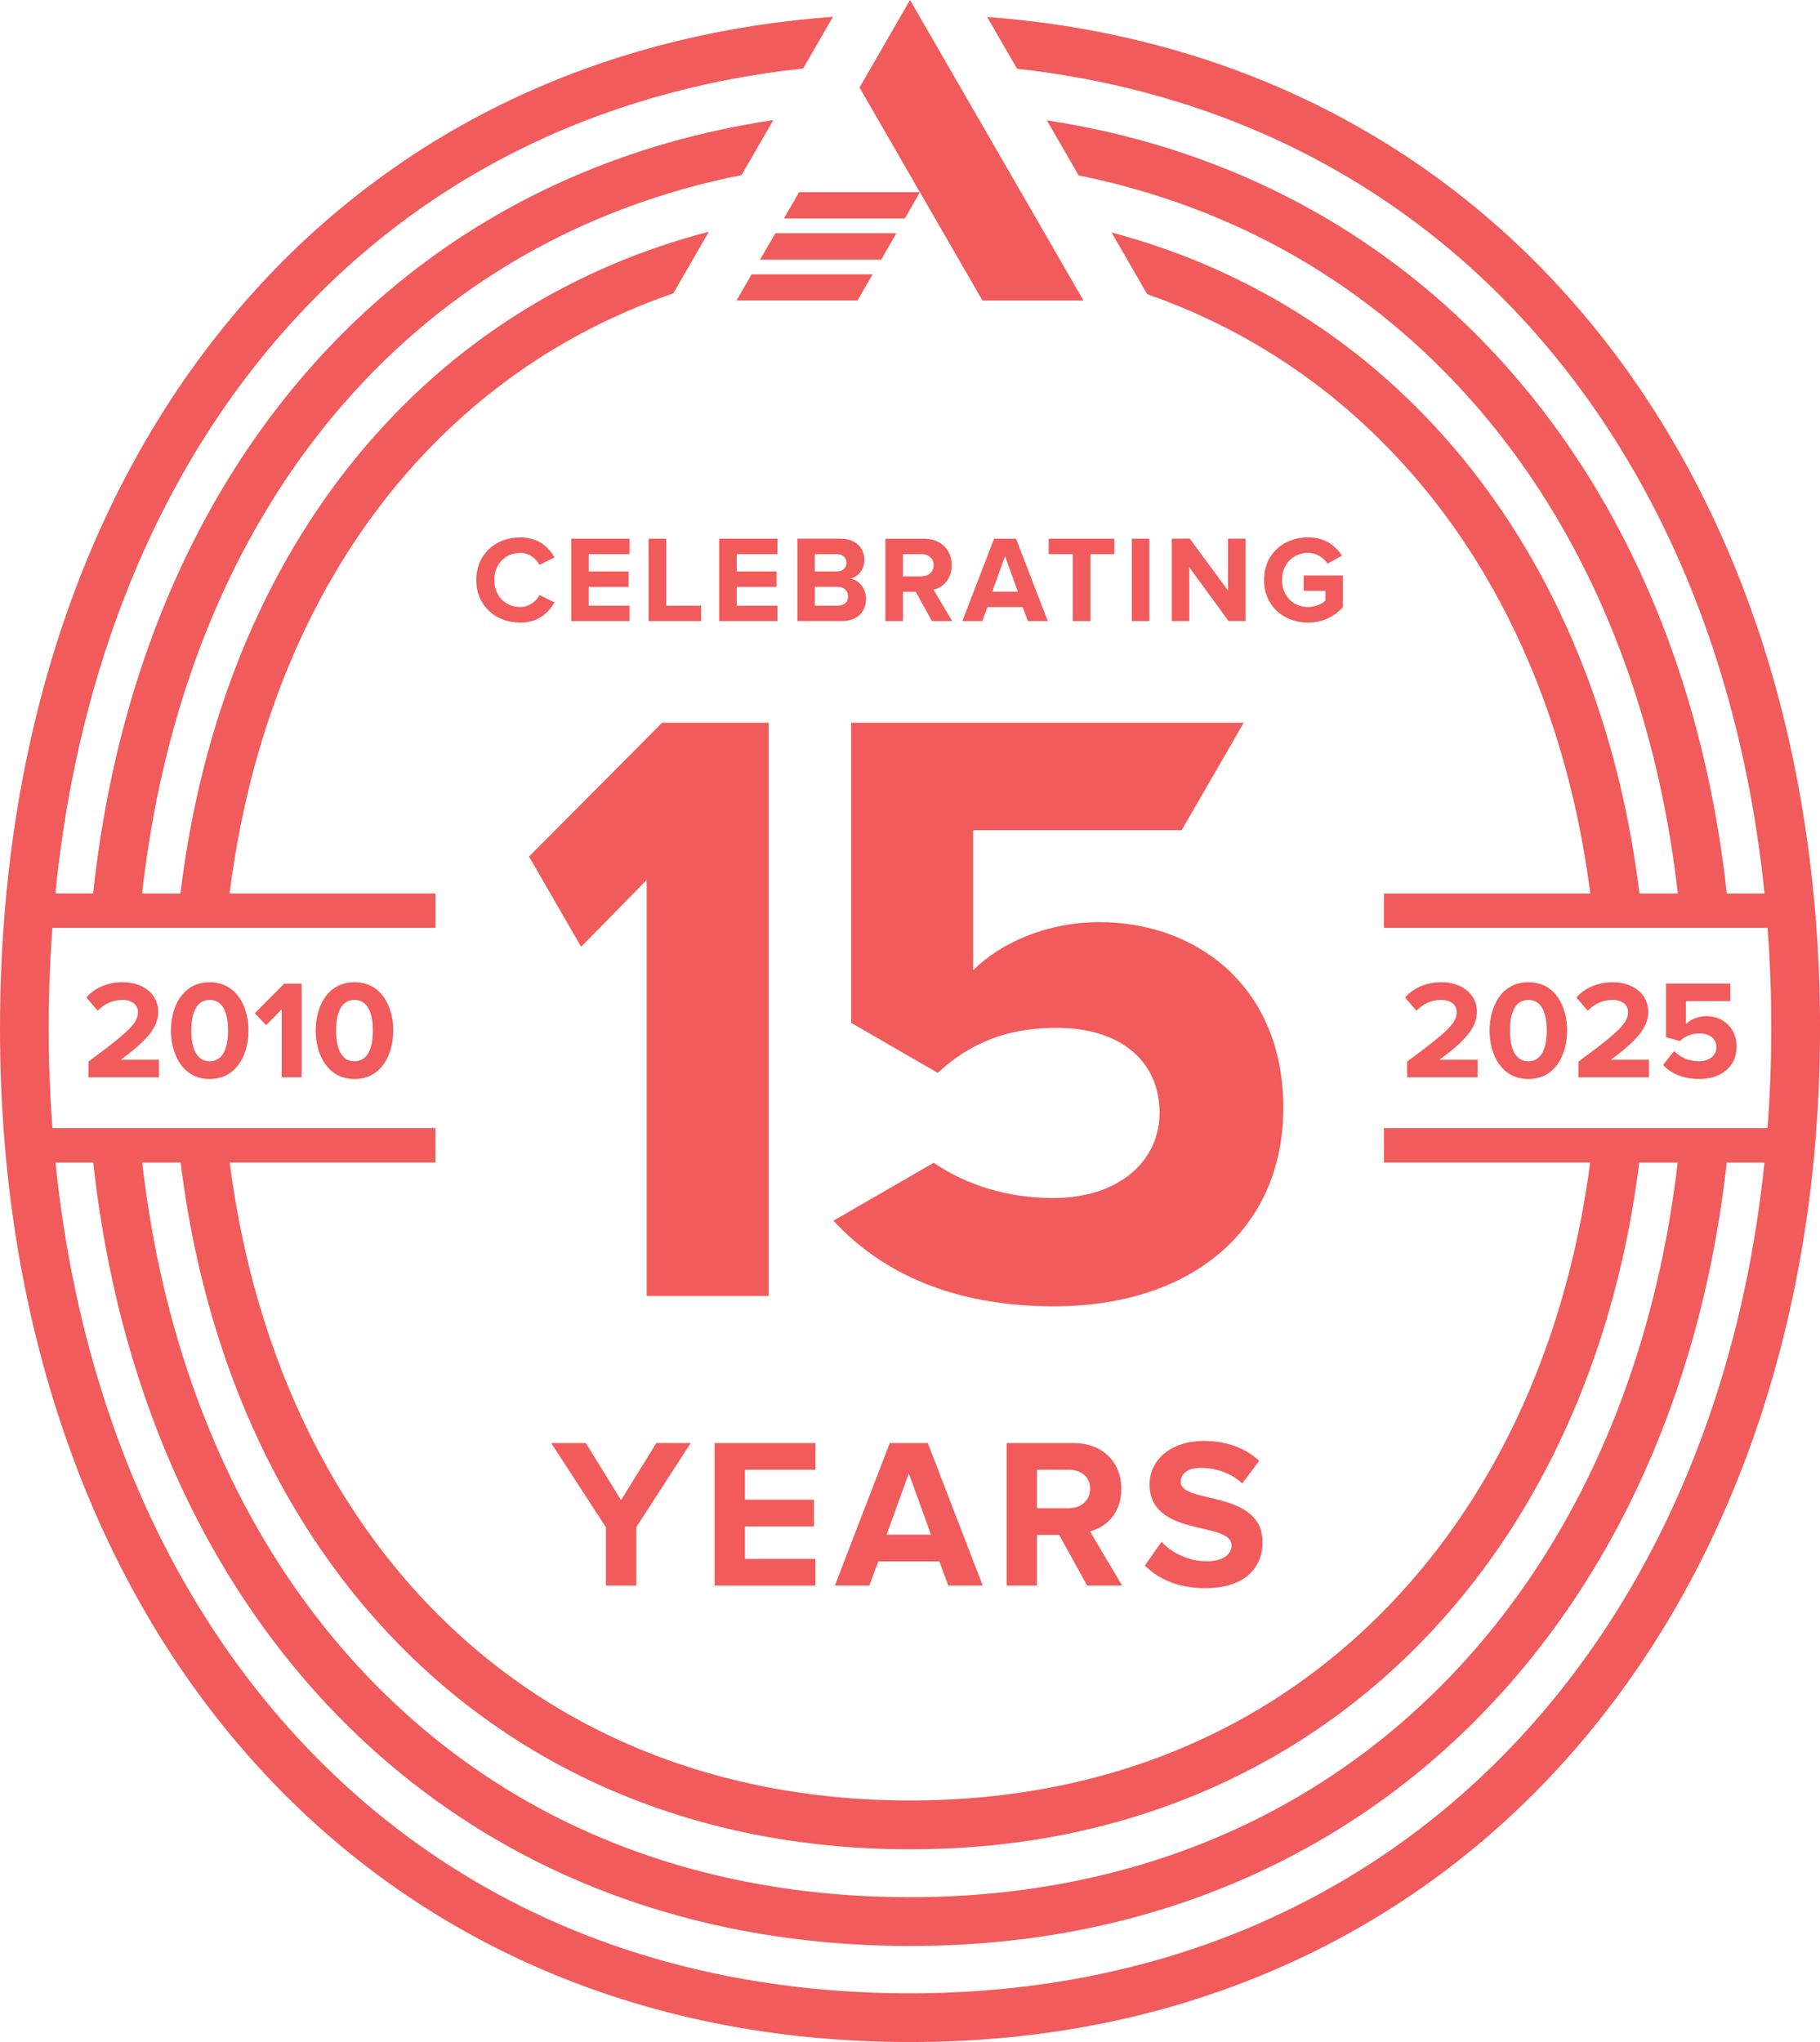 <?xml version="1.0" encoding="UTF-8"?>
<svg xmlns="http://www.w3.org/2000/svg" id="Layer_1" data-name="Layer 1" viewBox="0 0 635.03 712.27">
  <defs>
    <style>
      .cls-1 {
        fill: #f15b5b;
      }
    </style>
  </defs>
  <path class="cls-1" d="M515.34,353.03c0-6.52-5.49-10.44-12.5-10.44-4.56,0-9.41,1.67-12.6,5.34l3.97,4.61c2.21-2.3,5.05-3.77,8.77-3.77,2.7,0,5.29,1.37,5.29,4.26,0,4.02-3.92,7.35-17.3,17.25v5.49h24.6v-6.13h-13.33c8.48-6.18,13.09-11.03,13.09-16.62Z"></path>
  <path class="cls-1" d="M546.8,359.45c0-8.43-4.17-16.86-13.53-16.86s-13.53,8.43-13.53,16.86,4.17,16.91,13.53,16.91,13.53-8.48,13.53-16.91ZM526.85,359.45c0-6.03,1.76-10.68,6.42-10.68s6.42,4.66,6.42,10.68-1.76,10.73-6.42,10.73-6.42-4.71-6.42-10.73Z"></path>
  <path class="cls-1" d="M574.81,355.46c.2-.8.31-1.61.31-2.43,0-.98-.14-1.89-.37-2.75-1.33-4.85-6.17-7.69-12.13-7.69-1.69,0-3.42.23-5.09.71-2.84.81-5.5,2.32-7.5,4.64l3.97,4.61c1.08-1.13,2.32-2.05,3.73-2.71,1.47-.68,3.14-1.07,5.04-1.07,2.7,0,5.29,1.37,5.29,4.26,0,3.2-2.51,5.98-10.28,11.98-1.99,1.53-4.3,3.26-7.02,5.27v5.49h24.6v-6.13h-13.33c7.23-5.26,11.63-9.57,12.78-14.19Z"></path>
  <path class="cls-1" d="M592.81,370.18c-1.77,0-3.44-.35-4.94-.99-1.41-.6-2.67-1.47-3.74-2.59l-3.87,4.85c1.86,2.02,4.31,3.5,7.4,4.28,1.57.39,3.28.62,5.19.62,5.77,0,10.08-2.36,12-6.33.7-1.46,1.09-3.13,1.09-4.99,0-1.73-.34-3.27-.94-4.62-1.69-3.8-5.45-5.97-9.55-5.97-2.99,0-5.64,1.18-7.2,2.75v-7.99h15.49v-6.13h-22.45v18.72l4.85,1.32c.59-.56,1.2-1.01,1.84-1.38,1.49-.87,3.13-1.26,5.02-1.26,3.72,0,5.88,1.96,5.88,4.85,0,2.65-2.21,4.85-6.08,4.85Z"></path>
  <path class="cls-1" d="M30.86,370.28v5.49h24.6v-6.13h-13.33c1.83-1.34,3.47-2.61,4.94-3.84,5.31-4.47,8.15-8.4,8.15-12.78,0-5.01-3.25-8.48-7.94-9.82-1.41-.4-2.94-.62-4.56-.62-4.55,0-9.39,1.66-12.58,5.33,0,0-.01.01-.02.02l.02.02,3.95,4.59c2.21-2.3,5.05-3.77,8.77-3.77,1.62,0,3.21.5,4.21,1.53.66.68,1.08,1.58,1.08,2.73s-.34,2.28-1.14,3.5c-1.95,3-6.66,6.72-16.16,13.75Z"></path>
  <path class="cls-1" d="M73.16,342.59c-7.35,0-11.49,5.2-12.93,11.52-.39,1.73-.6,3.53-.6,5.34s.21,3.67.62,5.42c1.46,6.29,5.59,11.49,12.91,11.49,1.63,0,3.1-.27,4.42-.74,6.26-2.23,9.11-9.21,9.11-16.17s-2.88-13.97-9.19-16.15c-1.3-.45-2.74-.71-4.33-.71ZM79.58,359.45c0,3.7-.67,6.89-2.25,8.81-1,1.21-2.37,1.92-4.17,1.92-4.66,0-6.42-4.71-6.42-10.73s1.76-10.68,6.42-10.68c1.78,0,3.12.66,4.12,1.81,1.64,1.9,2.3,5.12,2.3,8.87Z"></path>
  <polygon class="cls-1" points="105.26 375.77 105.26 343.08 99.18 343.08 88.89 353.42 92.86 357.58 98.3 352.05 98.3 375.77 105.26 375.77"></polygon>
  <path class="cls-1" d="M110.15,359.45c0,8.43,4.17,16.91,13.53,16.91s13.53-8.48,13.53-16.91-4.17-16.86-13.53-16.86-13.53,8.43-13.53,16.86ZM130.1,359.45c0,6.03-1.76,10.73-6.42,10.73s-6.42-4.71-6.42-10.73,1.76-10.68,6.42-10.68,6.42,4.66,6.42,10.68Z"></path>
  <polygon class="cls-1" points="221.99 553.06 221.99 532.71 241 503.34 229 503.34 216.7 523.24 204.4 503.34 192.32 503.34 211.41 532.71 211.41 553.06 221.99 553.06"></polygon>
  <polygon class="cls-1" points="284.52 512.65 284.52 503.34 249.34 503.34 249.34 553.06 284.52 553.06 284.52 543.74 259.93 543.74 259.93 532.41 284 532.41 284 523.09 259.93 523.09 259.93 512.65 284.52 512.65"></polygon>
  <path class="cls-1" d="M291.31,553.06h12l3.13-8.42h21.32l3.13,8.42h12l-19.16-49.72h-13.27l-19.16,49.72ZM324.85,535.31h-15.5l7.75-21.39,7.75,21.39Z"></path>
  <path class="cls-1" d="M391.26,519.36c0-9.24-6.41-16.03-16.77-16.03h-23.26v49.72h10.58v-17.67h7.75l9.76,17.67h12.22l-11.26-18.93c5.37-1.27,10.96-6.04,10.96-14.76ZM373,526.07h-11.18v-13.42h11.18c4.17,0,7.38,2.53,7.38,6.63s-3.21,6.78-7.38,6.78Z"></path>
  <path class="cls-1" d="M421.07,544.56c-6.86,0-12.3-3.13-15.8-6.78l-5.81,8.27c4.7,4.7,11.55,7.9,21.17,7.9,13.34,0,19.9-6.86,19.9-15.95,0-18.56-28.55-13.27-28.55-21.09,0-2.98,2.53-4.92,7.01-4.92,5.07,0,10.44,1.71,14.46,5.44l5.89-7.9c-4.92-4.55-11.48-6.93-19.38-6.93-11.7,0-18.86,6.86-18.86,15.13,0,18.71,28.62,12.67,28.62,21.32,0,2.91-2.76,5.52-8.65,5.52Z"></path>
  <path class="cls-1" d="M181.51,192.85c2.93,0,5.52,1.85,6.72,4.18l5.26-2.58c-2.03-3.62-5.69-7.02-11.98-7.02-8.66,0-15.34,5.99-15.34,14.87s6.68,14.87,15.34,14.87c6.29,0,9.95-3.49,11.98-7.07l-5.26-2.54c-1.21,2.33-3.79,4.18-6.72,4.18-5.26,0-9.05-4.01-9.05-9.44s3.79-9.44,9.05-9.44Z"></path>
  <polygon class="cls-1" points="219.64 193.28 219.64 187.89 199.3 187.89 199.3 216.63 219.64 216.63 219.64 211.25 205.42 211.25 205.42 204.7 219.34 204.7 219.34 199.31 205.42 199.31 205.42 193.28 219.64 193.28"></polygon>
  <polygon class="cls-1" points="226.32 187.89 226.32 216.63 244.64 216.63 244.64 211.25 232.48 211.25 232.48 187.89 226.32 187.89"></polygon>
  <polygon class="cls-1" points="250.93 216.63 271.27 216.63 271.27 211.25 257.05 211.25 257.05 204.7 270.96 204.7 270.96 199.31 257.05 199.31 257.05 193.28 271.27 193.28 271.27 187.89 250.93 187.89 250.93 216.63"></polygon>
  <path class="cls-1" d="M302.16,208.83c0-3.58-2.41-6.55-5.52-7.02,2.71-.56,4.96-3.02,4.96-6.59,0-3.83-2.8-7.33-8.27-7.33h-15.12v28.74h15.6c5.52,0,8.36-3.45,8.36-7.8ZM284.32,193.28h7.67c2.07,0,3.36,1.25,3.36,3.02s-1.29,3.02-3.36,3.02h-7.67v-6.03ZM284.32,211.25v-6.55h7.93c2.37,0,3.66,1.47,3.66,3.28,0,2.07-1.38,3.27-3.66,3.27h-7.93Z"></path>
  <path class="cls-1" d="M332.07,197.16c0-5.34-3.71-9.26-9.7-9.26h-13.44v28.74h6.12v-10.21h4.48l5.64,10.21h7.07l-6.51-10.95c3.1-.73,6.33-3.49,6.33-8.53ZM321.51,201.04h-6.46v-7.76h6.46c2.41,0,4.27,1.46,4.27,3.83s-1.85,3.92-4.27,3.92Z"></path>
  <path class="cls-1" d="M356.84,211.77l1.81,4.87h6.94l-11.07-28.74h-7.67l-11.07,28.74h6.94l1.81-4.87h12.32ZM350.68,194.01l4.48,12.37h-8.96l4.48-12.37Z"></path>
  <polygon class="cls-1" points="365.89 193.28 374.3 193.28 374.3 216.63 380.46 216.63 380.46 193.28 388.82 193.28 388.82 187.89 365.89 187.89 365.89 193.28"></polygon>
  <rect class="cls-1" x="394.89" y="187.89" width="6.12" height="28.74"></rect>
  <polygon class="cls-1" points="428.67 216.63 434.58 216.63 434.58 187.89 428.46 187.89 428.46 205.95 415.14 187.89 408.85 187.89 408.85 216.63 414.97 216.63 414.97 197.89 428.67 216.63"></polygon>
  <path class="cls-1" d="M456.38,192.85c3.02,0,5.47,1.72,6.81,3.75l5.04-2.76c-2.15-3.4-5.9-6.42-11.85-6.42-8.45,0-15.34,5.77-15.34,14.87s6.89,14.87,15.34,14.87c5.17,0,9.26-2.11,12.19-5.39v-11.03h-13.7v5.34h7.58v3.45c-1.16,1.08-3.53,2.2-6.08,2.2-5.26,0-9.05-4.01-9.05-9.44s3.79-9.44,9.05-9.44Z"></path>
  <path class="cls-1" d="M612.63,217.3c-14.7-42.83-36.22-80.55-63.96-112.11-28.09-31.95-61.86-56.78-100.39-73.82-32.04-14.17-66.87-22.69-103.85-25.46l10.43,18.06c30.69,3.41,59.69,11.07,86.55,22.95,36.25,16.03,68.05,39.41,94.49,69.49,26.27,29.88,46.67,65.68,60.65,106.4,9.56,27.87,15.95,57.62,19.12,88.85h-13.17c-3.09-28.37-9.01-55.46-17.74-80.92-13.31-38.78-32.79-72.93-57.91-101.5-25.44-28.93-56.03-51.43-90.92-66.86-22.16-9.8-45.81-16.61-70.66-20.4l11.09,19.2c54.43,11.06,101.35,37.91,137.73,79.29,23.65,26.9,42.02,59.12,54.6,95.79,8.14,23.72,13.73,48.95,16.73,75.4h-13.39c-2.89-23.56-7.99-46.11-15.3-67.39-11.91-34.7-29.34-65.26-51.83-90.83-22.78-25.91-50.17-46.04-81.41-59.86-11.45-5.07-23.36-9.22-35.64-12.5l12.43,21.53c35.5,12.42,66.55,33.28,91.85,62.05,21.01,23.9,37.33,52.54,48.51,85.12,6.7,19.54,11.45,40.23,14.24,61.87h-71.98v12h133.84c.85,11.46,1.29,23.1,1.29,34.92s-.44,23.45-1.31,34.92h-133.82v12h71.93c-2.8,21.32-7.53,41.76-14.18,61.12-11.2,32.56-27.53,61.23-48.53,85.22-43.62,49.84-104,76.18-174.6,76.18s-131.86-26.34-175.25-76.16c-20.85-23.94-37.04-52.61-48.12-85.21-6.57-19.34-11.24-39.79-14-61.15h71.78v-12H18.29c-.85-11.46-1.29-23.11-1.29-34.92s.43-23.47,1.27-34.92h133.67v-12h-71.84c2.75-21.67,7.43-42.38,14.05-61.9,11.06-32.63,27.25-61.26,48.1-85.11,25.34-28.98,56.68-49.93,92.67-62.31l12.43-21.52c-46.33,12.07-86.36,36.59-117.89,72.64-22.33,25.53-39.63,56.09-51.41,90.84-7.2,21.24-12.23,43.78-15.08,67.36h-13.39c2.96-26.49,8.47-51.74,16.5-75.43,12.45-36.72,30.67-68.94,54.14-95.78,36.31-41.51,83.51-68.4,138.54-79.39l11.07-19.17c-25.24,3.78-49.18,10.62-71.55,20.48-34.95,15.41-65.52,37.91-90.85,66.88-24.95,28.52-44.28,62.68-57.44,101.51-8.62,25.42-14.46,52.5-17.5,80.89h-13.17c3.13-31.29,9.42-61.05,18.86-88.88,13.83-40.78,34.06-76.57,60.14-106.39,46.37-53.02,108.74-84.57,181.91-92.49l10.41-18.02c-37.45,2.74-72.6,11.28-104.81,25.48-38.59,17.02-72.33,41.86-100.31,73.84-27.55,31.5-48.9,69.22-63.44,112.12C7.43,260.53,0,308.06,0,358.59s7.43,97.25,22.08,140.34c14.56,42.84,35.9,80.59,63.43,112.2,28.01,32.17,61.76,57.18,100.29,74.35,39.88,17.77,84.2,26.78,131.72,26.78s91.02-9.01,130.8-26.78c38.47-17.19,72.24-42.19,100.37-74.33,27.72-31.67,49.23-69.41,63.95-112.19,14.86-43.2,22.4-90.42,22.4-140.37s-7.53-97.99-22.39-141.29ZM78.05,472.13c11.8,34.7,29.09,65.29,51.39,90.9,22.72,26.09,50.08,46.37,81.33,60.29,32.33,14.4,68.24,21.71,106.74,21.71s73.75-7.3,106-21.71c31.2-13.94,58.58-34.22,81.39-60.27,22.46-25.66,39.89-56.24,51.81-90.89,7.26-21.11,12.35-43.41,15.25-66.65h13.4c-3.02,26.08-8.59,51.03-16.68,74.56-12.6,36.63-30.98,68.9-54.61,95.9-23.85,27.25-52.46,48.44-85.05,63-33.83,15.11-71.34,22.77-111.5,22.77-80.21,0-148.42-29.65-197.28-85.76-23.47-26.95-41.69-59.21-54.15-95.89-7.99-23.5-13.49-48.46-16.46-74.59h13.4c2.86,23.26,7.87,45.55,15.03,66.62ZM596.56,493.44c-14,40.68-34.41,76.52-60.66,106.52-26.5,30.28-58.3,53.83-94.51,70.01-37.59,16.79-79.26,25.3-123.87,25.3-89.11,0-164.9-32.95-219.19-95.29-26.07-29.93-46.31-65.77-60.15-106.51-9.39-27.63-15.67-57.08-18.81-87.95h13.17c3.06,28.03,8.88,54.83,17.46,80.06,13.18,38.79,32.51,72.96,57.43,101.58,25.37,29.14,55.93,51.79,90.84,67.34,36.12,16.09,76.24,24.25,119.26,24.25s82.41-8.16,118.44-24.25c34.85-15.57,65.43-38.22,90.91-67.32,25.1-28.67,44.58-62.84,57.9-101.57,8.7-25.28,14.6-52.09,17.7-80.09h13.17c-3.19,30.82-9.55,60.26-19.07,87.92Z"></path>
  <polygon class="cls-1" points="268.2 252.09 231.03 252.09 184.58 298.76 202.76 330.24 225.63 306.95 225.63 452.04 268.2 452.04 268.2 252.09"></polygon>
  <path class="cls-1" d="M296.98,356.77l30.21,17.45c11.86-11.04,25.19-15.71,41.44-15.71,22.78,0,35.97,11.99,35.97,29.68,0,16.19-13.49,29.68-37.17,29.68-15.58,0-29.83-4.3-41.66-12.28l-34.97,20.19c17.09,18.52,42.23,29.86,76.93,29.86,48.26,0,80.04-26.98,80.04-69.25s-30.28-64.75-64.15-64.75c-18.29,0-34.47,7.19-44.07,16.79v-48.86h72.76l21.64-37.47h-136.97v104.68Z"></path>
  <polygon class="cls-1" points="314.3 55.47 323.97 72.22 334.03 89.65 342.8 104.84 378.06 104.84 372.25 94.78 361.1 75.47 350.56 57.21 340.17 39.22 330.33 22.17 320.38 4.95 317.52 0 314.67 4.95 304.73 22.17 299.9 30.53 304.62 38.7 314.3 55.47"></polygon>
  <polygon class="cls-1" points="274.01 75.37 273.53 76.19 315.74 76.19 318.05 72.15 320.97 67.03 278.82 67.03 274.01 75.37"></polygon>
  <polygon class="cls-1" points="256.97 104.83 299.18 104.83 304.48 95.67 262.26 95.67 256.97 104.83"></polygon>
  <polygon class="cls-1" points="265.18 90.58 289.23 90.58 307.47 90.58 308.19 89.32 312.76 81.35 270.54 81.35 265.18 90.58"></polygon>
</svg>
